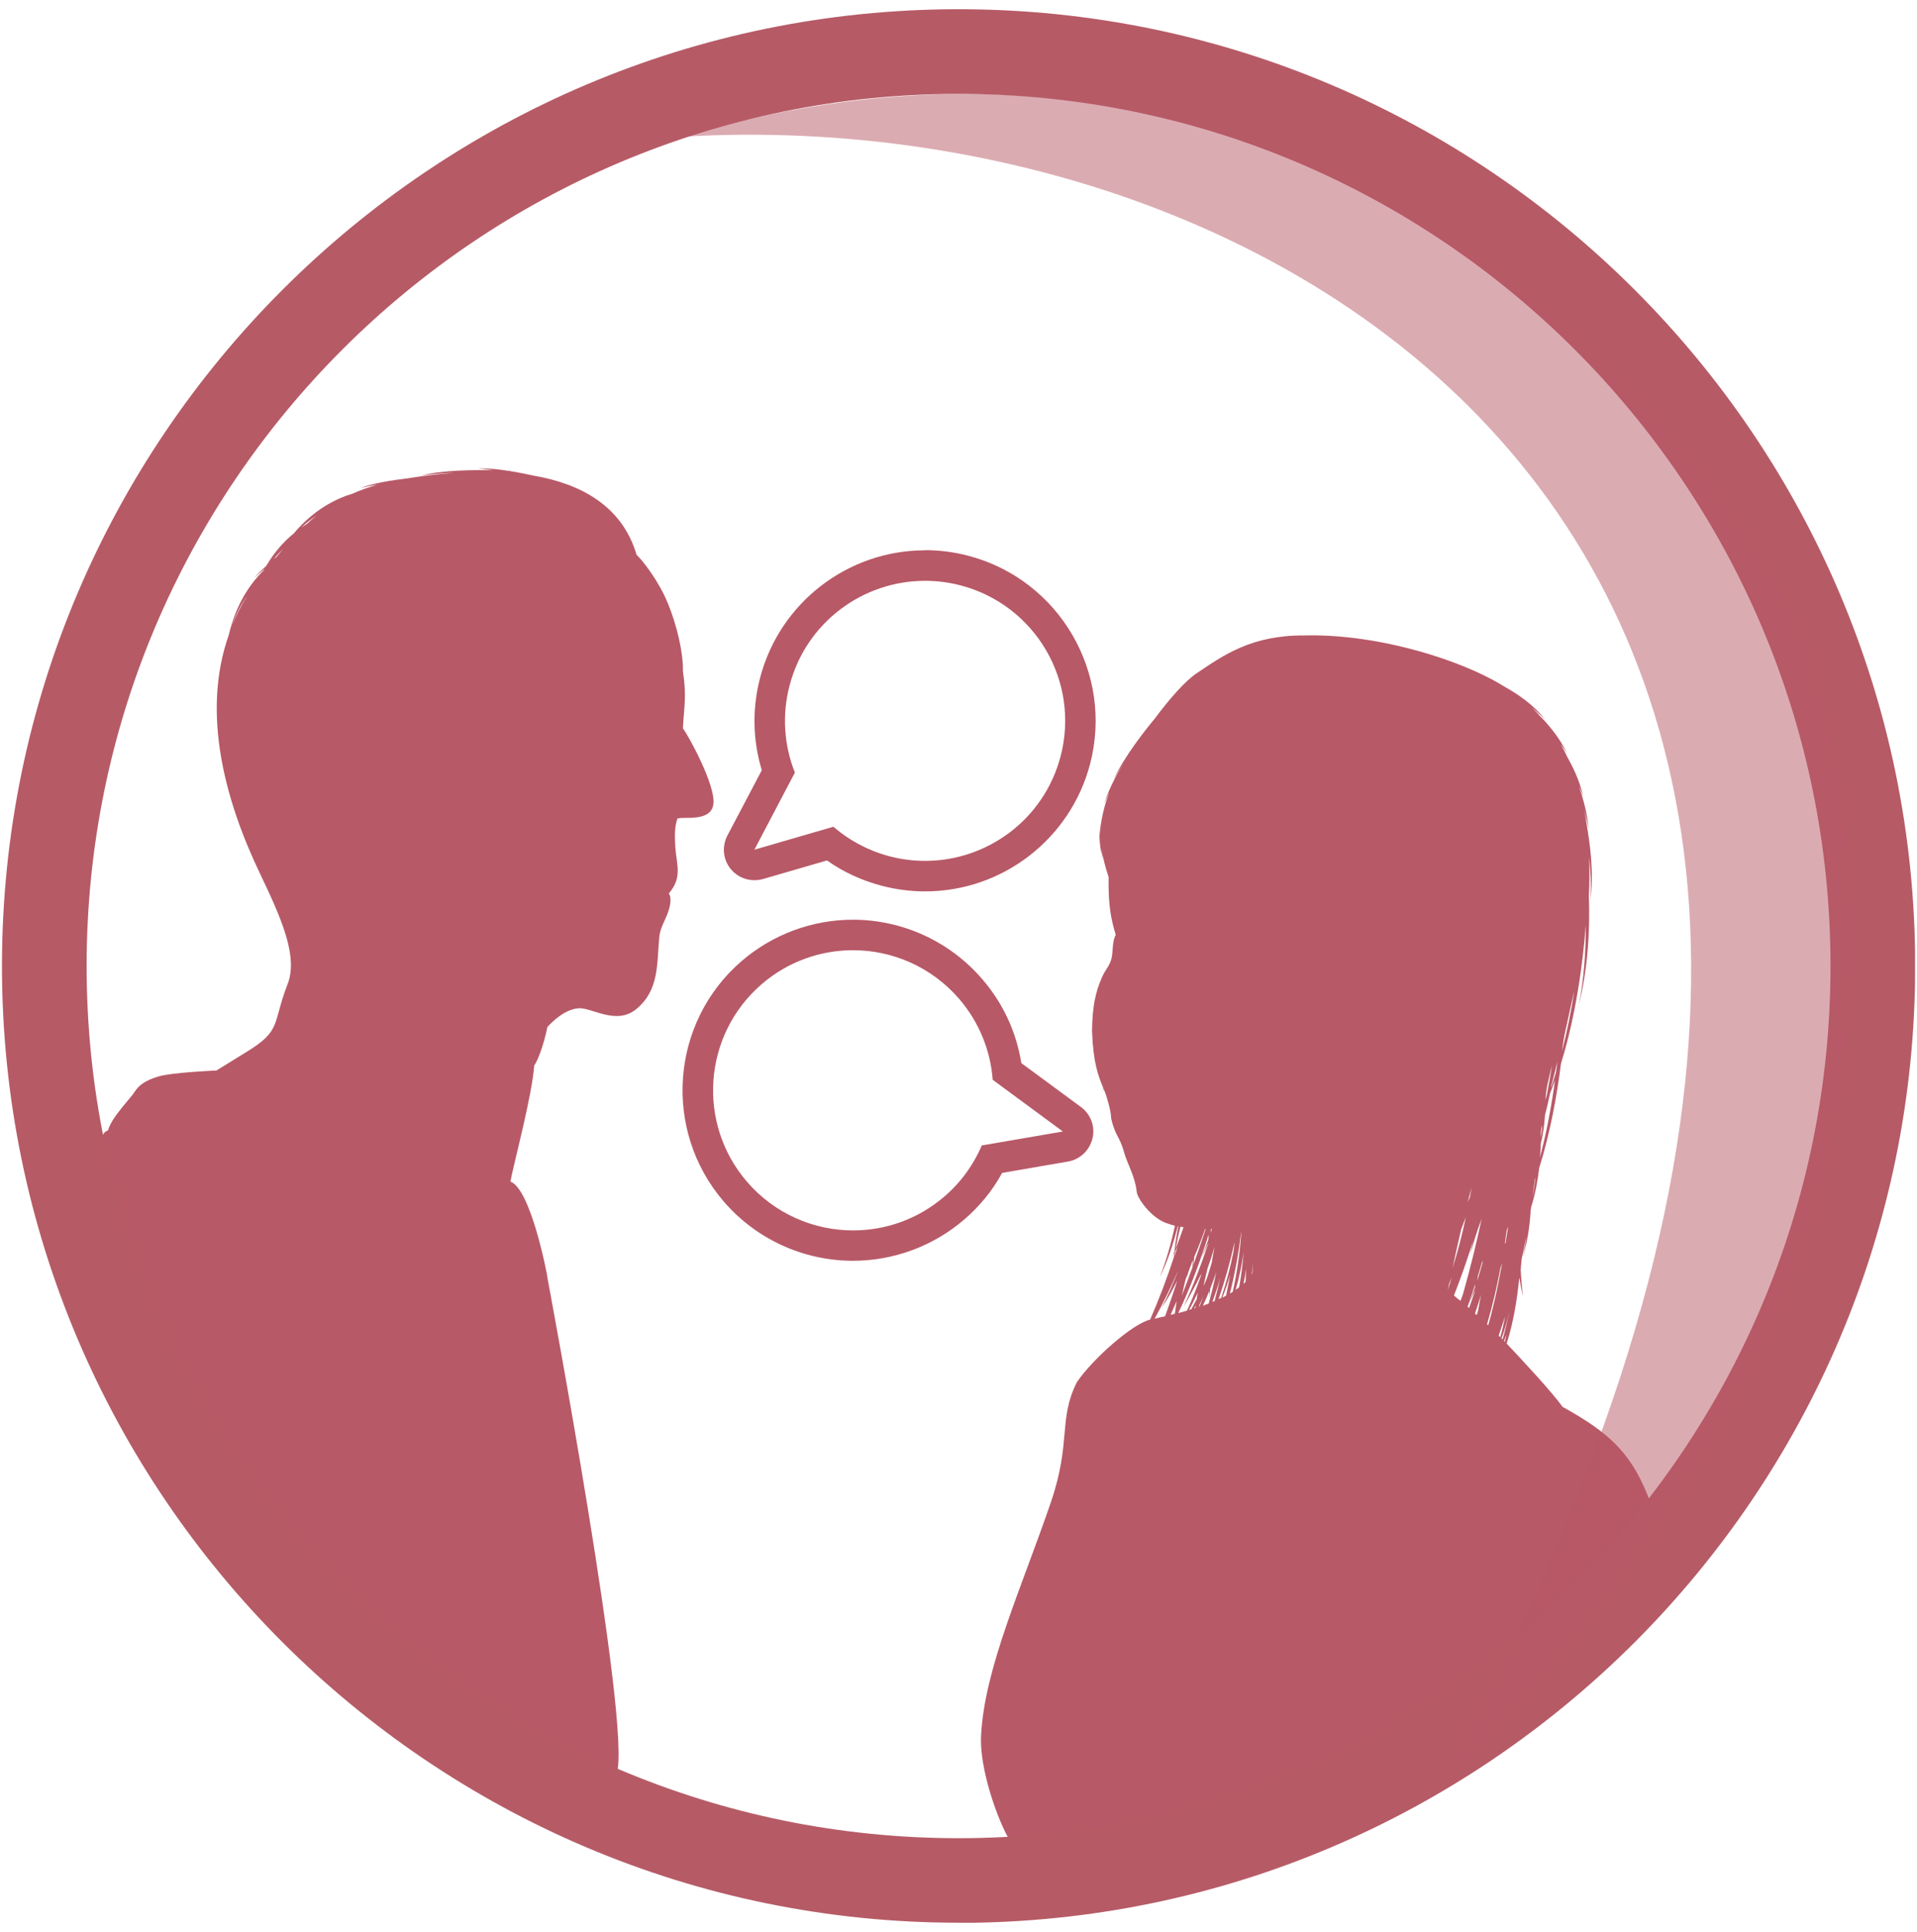 <svg width="132" height="133" viewBox="0 0 132 133" fill="none" xmlns="http://www.w3.org/2000/svg">
<g clip-path="url(#clip0_162_340)">
<path d="M37.685 87.865C37.635 87.535 36.525 81.835 35.145 81.345C35.345 80.225 36.635 75.455 36.785 73.345C36.965 73.135 37.405 72.105 37.695 70.695C38.075 70.295 38.855 69.515 39.795 69.415C40.735 69.315 42.435 70.645 43.855 69.435C45.385 68.135 45.225 66.395 45.395 64.525C45.455 63.905 45.735 63.475 45.935 62.975C46.145 62.445 46.275 61.835 46.055 61.505C46.995 60.405 46.595 59.575 46.505 58.375C46.425 57.175 46.505 56.805 46.645 56.355C47.025 56.185 48.975 56.635 49.125 55.335C49.275 54.035 47.375 50.585 47.025 50.145C47.095 48.685 47.295 47.965 47.025 46.215C47.055 44.935 46.615 43.065 45.985 41.525C45.355 39.985 44.235 38.565 43.835 38.195C42.825 34.775 39.915 33.295 36.755 32.745C36.275 32.645 35.715 32.525 35.145 32.435L35.125 32.415H35.015C34.275 32.295 33.525 32.225 32.895 32.255C33.245 32.275 33.605 32.325 33.985 32.375C32.655 32.345 30.465 32.355 29.015 32.735C29.725 32.635 30.525 32.575 31.325 32.545C30.045 32.635 28.905 32.795 28.035 32.935C26.925 33.065 25.715 33.265 24.815 33.595C25.195 33.505 25.595 33.425 26.005 33.365C25.385 33.545 24.805 33.745 24.275 33.985C23.135 34.325 21.615 35.075 20.225 36.725C19.585 37.245 18.915 37.965 18.335 38.955C18.035 39.225 17.755 39.495 17.515 39.765C17.735 39.565 17.975 39.365 18.215 39.165C18.195 39.195 18.185 39.225 18.165 39.255C17.235 40.165 16.255 41.575 15.755 43.705C13.845 49.115 15.515 55.155 17.905 60.145C19.355 63.185 20.595 65.905 19.765 67.845C18.765 70.485 19.375 70.945 17.025 72.385L14.905 73.695C14.905 73.695 11.855 73.825 10.915 74.105C9.965 74.385 9.535 74.735 9.235 75.215C8.935 75.695 6.905 77.715 7.555 78.275C16.535 85.985 37.705 87.865 37.705 87.865H37.685ZM15.935 43.145C16.235 42.315 16.595 41.625 17.005 41.045C16.575 41.735 16.225 42.435 15.935 43.145ZM18.855 38.485C19.065 38.225 19.285 37.995 19.505 37.785C19.355 37.965 19.195 38.145 19.045 38.335C18.985 38.385 18.925 38.435 18.855 38.485ZM21.815 35.475C21.575 35.665 21.345 35.865 21.125 36.075C21.005 36.145 20.865 36.235 20.735 36.325C21.095 35.995 21.465 35.705 21.825 35.475H21.815Z" fill="#B85967"/>
<path d="M35.175 84.825L37.675 87.865C37.675 87.865 43.565 119.145 42.455 122.095C40.705 126.755 15.025 104.125 16.475 102.335C16.475 102.335 4.395 82.265 7.125 78.055C8.735 75.565 35.185 84.835 35.185 84.835L35.175 84.825Z" fill="#B85967"/>
<path d="M113.665 103.495C112.435 100.135 110.945 98.705 107.585 96.845C106.955 95.925 104.765 93.575 103.745 92.495C104.235 90.965 104.475 89.355 104.615 87.955C104.685 88.385 104.765 88.815 104.875 89.225C104.785 88.595 104.735 87.935 104.705 87.265C104.715 87.295 104.735 87.335 104.745 87.365C104.745 87.325 104.725 87.275 104.725 87.225C104.745 86.985 104.765 86.785 104.785 86.625C104.905 86.135 104.995 85.635 105.105 85.125C105.045 85.605 104.965 86.085 104.845 86.555C105.175 85.545 105.335 84.385 105.395 83.365C105.395 83.275 105.425 83.185 105.435 83.085C105.715 82.205 105.885 81.255 105.985 80.405C106.745 77.985 107.205 75.435 107.485 73.215C108.525 69.865 108.995 66.275 109.195 63.685C109.195 65.495 109.075 67.375 108.715 69.165C109.325 66.745 109.495 64.105 109.405 61.645C109.465 60.715 109.445 59.795 109.425 58.965C109.515 59.885 109.585 60.945 109.505 61.945C109.785 60.075 109.435 57.805 109.275 56.895C109.275 56.845 109.275 56.805 109.255 56.755C109.205 56.415 109.155 56.085 109.085 55.765C109.205 56.205 109.315 56.645 109.385 57.085C109.315 56.075 109.035 55.035 108.715 54.115C108.835 54.355 108.935 54.605 109.015 54.865C108.795 53.725 108.195 52.595 107.905 52.085C107.775 51.795 107.625 51.515 107.475 51.245C107.635 51.445 107.785 51.655 107.915 51.885C107.385 50.725 106.415 49.665 106.075 49.335C105.895 49.125 105.705 48.925 105.505 48.735C105.815 48.985 106.125 49.255 106.395 49.545C105.615 48.515 104.435 47.735 103.565 47.255C103.295 47.085 103.015 46.925 102.735 46.775C99.765 45.195 94.555 43.625 89.795 43.745C86.175 43.725 84.245 45.105 82.375 46.365C81.625 46.875 80.555 48.065 79.505 49.485C78.825 50.295 77.395 52.115 76.675 53.675C76.925 53.235 77.175 52.845 77.405 52.515C77.025 53.095 76.435 54.075 76.025 55.345C76.145 55.055 76.275 54.785 76.395 54.515C76.085 55.315 75.765 56.435 75.675 57.925C75.695 57.785 75.715 57.655 75.745 57.515C75.715 57.705 75.695 57.975 75.745 58.315C75.725 58.085 75.745 57.905 75.745 57.735C75.745 58.045 75.765 58.385 75.805 58.765C75.805 58.635 75.805 58.495 75.795 58.375C75.825 58.605 75.875 58.865 75.955 59.165C75.905 58.885 75.865 58.645 75.855 58.425C75.875 58.615 75.895 58.765 75.915 58.845C76.025 59.255 76.065 59.575 76.335 60.375C76.305 62.415 76.515 63.295 76.825 64.355C76.555 64.865 76.665 65.545 76.515 66.055C76.375 66.535 76.135 66.715 75.895 67.245C75.395 68.355 75.215 69.415 75.195 70.965C75.275 73.195 75.615 74.025 75.975 74.925C75.945 75.025 75.905 75.125 75.865 75.225C75.905 75.135 75.945 75.045 75.985 74.955C76.015 75.015 76.035 75.075 76.065 75.135C76.245 75.575 76.475 76.455 76.495 76.795C76.505 77.145 76.675 77.575 76.765 77.815C76.935 78.275 77.165 78.455 77.425 79.405C77.595 80.025 78.145 80.975 78.265 81.985C78.265 82.445 79.195 83.745 80.215 84.165C80.415 84.245 80.645 84.315 80.905 84.385C80.645 85.565 80.305 86.805 79.855 87.935C80.395 86.845 80.795 85.615 81.095 84.425H81.135C81.015 85.005 80.925 85.585 80.875 86.155C80.815 86.315 80.735 86.465 80.665 86.625C80.725 86.505 80.795 86.385 80.855 86.255C80.855 86.355 80.845 86.475 80.825 86.565C80.345 88.025 79.805 89.455 79.195 90.845C77.975 91.135 75.255 93.535 74.155 95.145C72.855 97.725 73.785 99.235 72.365 103.405C70.345 109.315 67.785 114.855 67.555 119.475C67.405 122.405 69.425 127.045 69.875 127.085C91.105 128.955 114.655 106.735 113.655 103.515L113.665 103.495ZM75.755 57.395C75.755 57.395 75.755 57.355 75.765 57.335C75.765 57.335 75.765 57.385 75.765 57.395H75.755ZM101.985 89.115C101.915 89.465 101.845 89.825 101.785 90.185C101.755 90.295 101.725 90.415 101.685 90.535C101.645 90.495 101.605 90.465 101.565 90.425C101.715 89.985 101.855 89.545 101.985 89.125V89.115ZM102.085 86.715C102.085 86.795 102.075 86.865 102.085 86.925C101.965 87.335 101.855 87.745 101.725 88.165C101.725 88.055 101.755 87.945 101.765 87.845C101.885 87.465 101.985 87.085 102.105 86.705L102.085 86.715ZM106.545 74.705C106.625 74.345 106.805 73.555 106.865 73.365C106.765 74.015 106.645 74.675 106.515 75.355L106.425 75.725C106.425 75.495 106.465 75.085 106.545 74.715V74.705ZM100.605 84.655C100.715 84.355 100.825 84.065 100.935 83.795C100.695 84.925 100.395 86.115 100.015 87.305C100.225 86.305 100.435 85.425 100.605 84.665V84.655ZM101.325 81.745C101.285 81.965 101.255 82.185 101.215 82.415C101.165 82.525 101.115 82.645 101.065 82.765L101.325 81.745ZM99.685 88.825C99.725 88.665 99.745 88.515 99.785 88.365C99.845 88.205 99.915 88.065 99.975 87.905C99.885 88.215 99.785 88.515 99.685 88.825ZM101.165 86.255V86.275L101.185 86.215C101.275 85.955 101.355 85.695 101.435 85.435C101.365 85.735 101.305 86.035 101.255 86.335C101.455 85.515 101.725 84.695 102.025 83.895C101.675 85.545 101.245 87.295 100.745 89.065C100.695 89.225 100.625 89.395 100.565 89.555C100.415 89.445 100.265 89.315 100.115 89.185C100.495 88.215 100.845 87.245 101.165 86.265V86.255ZM101.575 88.395C101.575 88.465 101.575 88.535 101.565 88.605C101.435 89.005 101.285 89.405 101.115 89.795C101.275 89.485 101.415 89.165 101.565 88.835C101.565 88.835 101.565 88.855 101.565 88.875C101.435 89.265 101.295 89.655 101.155 90.045C101.115 90.015 101.085 89.985 101.055 89.955C101.235 89.435 101.415 88.915 101.585 88.395H101.575ZM103.755 84.655C103.795 84.585 103.815 84.515 103.845 84.435C103.785 84.845 103.725 85.235 103.665 85.595H103.625C103.665 85.275 103.705 84.955 103.755 84.655ZM102.395 91.165C102.775 89.885 103.075 88.585 103.315 87.305C103.355 87.175 103.395 87.055 103.435 86.935C103.045 89.115 102.705 90.445 102.475 91.235C102.455 91.215 102.435 91.195 102.405 91.165H102.395ZM106.115 77.865C106.115 77.805 106.125 77.725 106.135 77.665C106.155 77.585 106.175 77.515 106.195 77.445C106.175 77.725 106.145 78.025 106.105 78.315C106.105 78.135 106.105 77.975 106.105 77.865H106.115ZM106.845 74.655C106.985 74.135 107.115 73.605 107.235 73.075C107.205 73.325 107.175 73.585 107.135 73.845C107.025 74.195 106.925 74.555 106.795 74.905C106.815 74.825 106.825 74.735 106.835 74.655H106.845ZM103.465 92.215C103.465 92.215 103.425 92.165 103.395 92.135C103.625 91.505 103.805 90.855 103.945 90.205C103.815 90.855 103.655 91.535 103.465 92.205V92.215ZM103.735 91.875C103.695 92.045 103.665 92.205 103.615 92.375C103.595 92.355 103.585 92.335 103.565 92.325C103.615 92.175 103.675 92.025 103.735 91.875ZM105.505 82.485C105.565 82.055 105.625 81.625 105.685 81.215C105.705 81.165 105.715 81.125 105.735 81.085C105.675 81.545 105.595 82.015 105.505 82.485ZM106.035 79.675C106.075 79.325 106.085 79.015 106.095 78.735C106.255 78.085 106.345 77.405 106.385 76.765C106.515 76.265 106.635 75.755 106.735 75.255C106.855 74.965 106.965 74.665 107.075 74.365C106.845 76.045 106.515 77.875 106.035 79.685V79.675ZM107.555 72.365C107.615 71.835 107.715 71.275 107.825 70.805C107.935 70.355 108.185 69.105 108.395 68.245C108.195 69.575 107.915 70.975 107.555 72.365ZM82.265 90.055C82.265 90.055 82.235 90.065 82.215 90.075C82.265 90.015 82.305 89.955 82.345 89.885C82.345 89.925 82.335 89.965 82.325 89.995C82.325 90.025 82.305 90.045 82.305 90.055C82.305 90.055 82.285 90.055 82.275 90.055H82.265ZM82.565 89.965C82.565 89.965 82.595 89.865 82.595 89.815C82.695 89.625 82.775 89.435 82.875 89.245C82.775 89.475 82.685 89.725 82.585 89.965H82.575H82.565ZM83.115 87.425C83.305 86.885 83.485 86.345 83.635 85.835C83.565 86.185 83.495 86.535 83.445 86.895C83.325 87.285 83.215 87.685 83.075 88.085C83.005 88.235 82.935 88.385 82.865 88.545C82.945 88.165 83.035 87.795 83.125 87.425H83.115ZM82.405 89.435C82.285 89.665 82.155 89.905 82.025 90.135C81.975 90.145 81.925 90.155 81.875 90.175C82.095 89.785 82.295 89.385 82.475 88.985C82.445 89.135 82.425 89.295 82.405 89.435ZM81.635 88.085C81.675 87.965 81.725 87.835 81.775 87.715C81.765 87.785 81.755 87.865 81.765 87.935C81.775 87.835 81.785 87.735 81.805 87.635C81.925 87.335 82.025 87.035 82.135 86.745C82.135 86.905 82.135 87.065 82.115 87.225C81.885 87.875 81.635 88.535 81.375 89.205C81.455 88.825 81.545 88.455 81.635 88.085ZM82.175 87.075C82.185 86.895 82.215 86.695 82.235 86.515C82.515 85.885 82.755 85.255 82.975 84.615C82.995 84.615 83.005 84.615 83.015 84.615C82.755 85.415 82.475 86.235 82.175 87.075ZM83.445 84.605C83.415 84.695 83.385 84.785 83.355 84.875C83.355 84.785 83.375 84.695 83.385 84.605C83.405 84.605 83.425 84.605 83.445 84.605ZM81.025 89.555C80.985 89.825 80.945 90.105 80.905 90.375C80.905 90.395 80.885 90.425 80.885 90.445C80.785 90.465 80.705 90.485 80.605 90.515C80.745 90.205 80.885 89.885 81.025 89.565V89.555ZM81.145 90.365C81.975 88.635 82.655 86.795 83.225 84.985C83.225 85.105 83.215 85.215 83.205 85.335C83.065 85.745 82.915 86.135 82.745 86.525C82.915 86.215 83.055 85.895 83.195 85.575C83.195 85.585 83.195 85.595 83.195 85.615C82.695 87.115 82.135 88.575 81.495 89.965C81.925 89.235 82.325 88.475 82.715 87.695C82.715 87.745 82.695 87.795 82.685 87.845C82.415 88.635 82.095 89.445 81.735 90.225C81.545 90.285 81.335 90.335 81.145 90.395C81.145 90.395 81.145 90.395 81.145 90.385V90.365ZM83.275 88.855C83.275 89.025 83.275 89.185 83.275 89.355C83.295 89.135 83.315 88.915 83.335 88.705C83.485 88.315 83.635 87.935 83.755 87.555C83.605 88.295 83.425 89.025 83.225 89.745C83.075 89.795 82.945 89.845 82.825 89.895C82.985 89.555 83.135 89.205 83.275 88.865V88.855ZM84.055 87.845C83.925 88.425 83.785 88.995 83.635 89.565C83.585 89.585 83.535 89.605 83.485 89.625C83.695 89.035 83.895 88.435 84.065 87.835L84.055 87.845ZM85.005 85.575C84.985 85.805 84.955 86.025 84.915 86.255C84.725 87.205 84.455 88.255 84.085 89.355C84.025 89.375 83.965 89.405 83.905 89.435C84.345 88.185 84.705 86.875 84.995 85.575H85.005ZM84.705 87.725C84.625 88.215 84.525 88.705 84.425 89.195C84.335 89.245 84.255 89.285 84.165 89.335C84.375 88.815 84.555 88.275 84.705 87.735V87.725ZM85.455 84.825C85.455 84.825 85.455 84.825 85.475 84.845C85.385 86.095 85.205 87.515 84.885 88.925C84.815 88.965 84.755 89.015 84.685 89.055C85.055 87.595 85.305 86.135 85.465 84.825H85.455ZM85.635 86.205C85.575 86.965 85.475 87.785 85.325 88.615C85.255 88.675 85.175 88.735 85.085 88.795C85.335 87.925 85.515 87.055 85.635 86.205ZM85.815 87.335C85.795 87.635 85.775 87.945 85.765 88.255C85.715 88.295 85.675 88.345 85.625 88.385C85.695 88.035 85.755 87.675 85.815 87.335ZM86.275 86.945C86.265 87.185 86.255 87.425 86.235 87.665C86.225 87.685 86.205 87.705 86.195 87.735C86.225 87.465 86.255 87.215 86.275 86.945ZM81.285 84.445C81.355 84.465 81.425 84.475 81.495 84.485C81.325 84.985 81.145 85.475 80.955 85.965C81.045 85.465 81.155 84.945 81.285 84.445ZM80.925 86.155C80.975 86.045 81.035 85.925 81.095 85.805C81.015 86.045 80.945 86.275 80.865 86.505C80.885 86.385 80.905 86.275 80.925 86.155ZM81.155 87.385C80.815 88.295 80.425 89.195 79.985 90.035C80.385 89.445 80.745 88.805 81.065 88.155C80.805 88.985 80.515 89.815 80.225 90.615C79.975 90.665 79.745 90.725 79.505 90.785C80.105 89.695 80.655 88.555 81.155 87.395V87.385ZM103.625 90.695C103.535 91.145 103.435 91.605 103.305 92.055C103.245 91.995 103.195 91.945 103.195 91.945C103.195 91.945 103.365 91.465 103.615 90.685L103.625 90.695Z" fill="#B85967"/>
<path d="M63.695 39.985C64.505 39.985 65.335 40.085 66.165 40.305C71.315 41.665 74.385 46.935 73.025 52.085C71.885 56.405 67.985 59.265 63.705 59.265C62.895 59.265 62.065 59.165 61.235 58.945C59.765 58.555 58.465 57.845 57.385 56.915L51.945 58.495L54.735 53.185C53.995 51.335 53.825 49.235 54.375 47.165C55.515 42.845 59.415 39.985 63.695 39.985ZM63.695 37.885C58.375 37.885 53.705 41.485 52.345 46.635C51.785 48.755 51.825 50.945 52.455 53.025L50.085 57.525C49.695 58.275 49.785 59.175 50.315 59.825C50.725 60.325 51.325 60.595 51.945 60.595C52.145 60.595 52.335 60.565 52.535 60.515L56.945 59.235C58.075 60.035 59.335 60.615 60.705 60.975C61.685 61.235 62.695 61.365 63.705 61.365C69.025 61.365 73.695 57.765 75.055 52.615C76.705 46.355 72.955 39.915 66.695 38.265C65.715 38.005 64.705 37.875 63.695 37.875V37.885Z" fill="#B85967"/>
<path d="M58.735 65.415C61.445 65.415 64.135 66.555 66.045 68.765C67.445 70.395 68.205 72.355 68.355 74.335L73.185 77.895L67.605 78.855C67.045 80.165 66.185 81.375 65.035 82.365C63.215 83.935 60.975 84.705 58.745 84.705C56.035 84.705 53.345 83.565 51.435 81.355C47.965 77.325 48.415 71.235 52.445 67.755C54.265 66.185 56.505 65.415 58.735 65.415ZM58.735 63.315C55.925 63.315 53.205 64.325 51.075 66.155C46.165 70.375 45.615 77.805 49.835 82.715C52.065 85.305 55.315 86.795 58.735 86.795C61.545 86.795 64.265 85.785 66.395 83.955C67.465 83.035 68.345 81.955 69.005 80.745L73.535 79.965C74.365 79.825 75.025 79.195 75.225 78.375C75.425 77.555 75.105 76.695 74.425 76.205L70.325 73.185C69.985 71.045 69.065 69.055 67.625 67.395C65.395 64.805 62.145 63.315 58.725 63.315H58.735Z" fill="#B85967"/>
<path d="M66.005 132.365C29.685 132.365 0.135 102.825 0.135 66.505C0.135 30.185 29.685 0.635 66.005 0.635C102.325 0.635 131.875 30.185 131.875 66.505C131.875 102.825 102.325 132.375 66.005 132.375V132.365ZM66.005 6.465C32.895 6.465 5.965 33.395 5.965 66.505C5.965 99.615 32.895 126.545 66.005 126.545C99.115 126.545 126.045 99.615 126.045 66.505C126.045 33.395 99.105 6.465 66.005 6.465Z" fill="#B65B66"/>
<path opacity="0.5" d="M46.965 9.415C90.375 6.805 145.415 40.525 98.525 123.765C108.775 112.935 137.325 84.445 124.275 43.985C118.325 30.515 91.265 -3.715 46.965 9.415Z" fill="#B85967"/>
</g>
<defs>
<clipPath id="clip0_162_340">
<rect width="131.73" height="131.73" fill="white" transform="translate(0.135 0.635)"/>
</clipPath>
</defs>
</svg>
